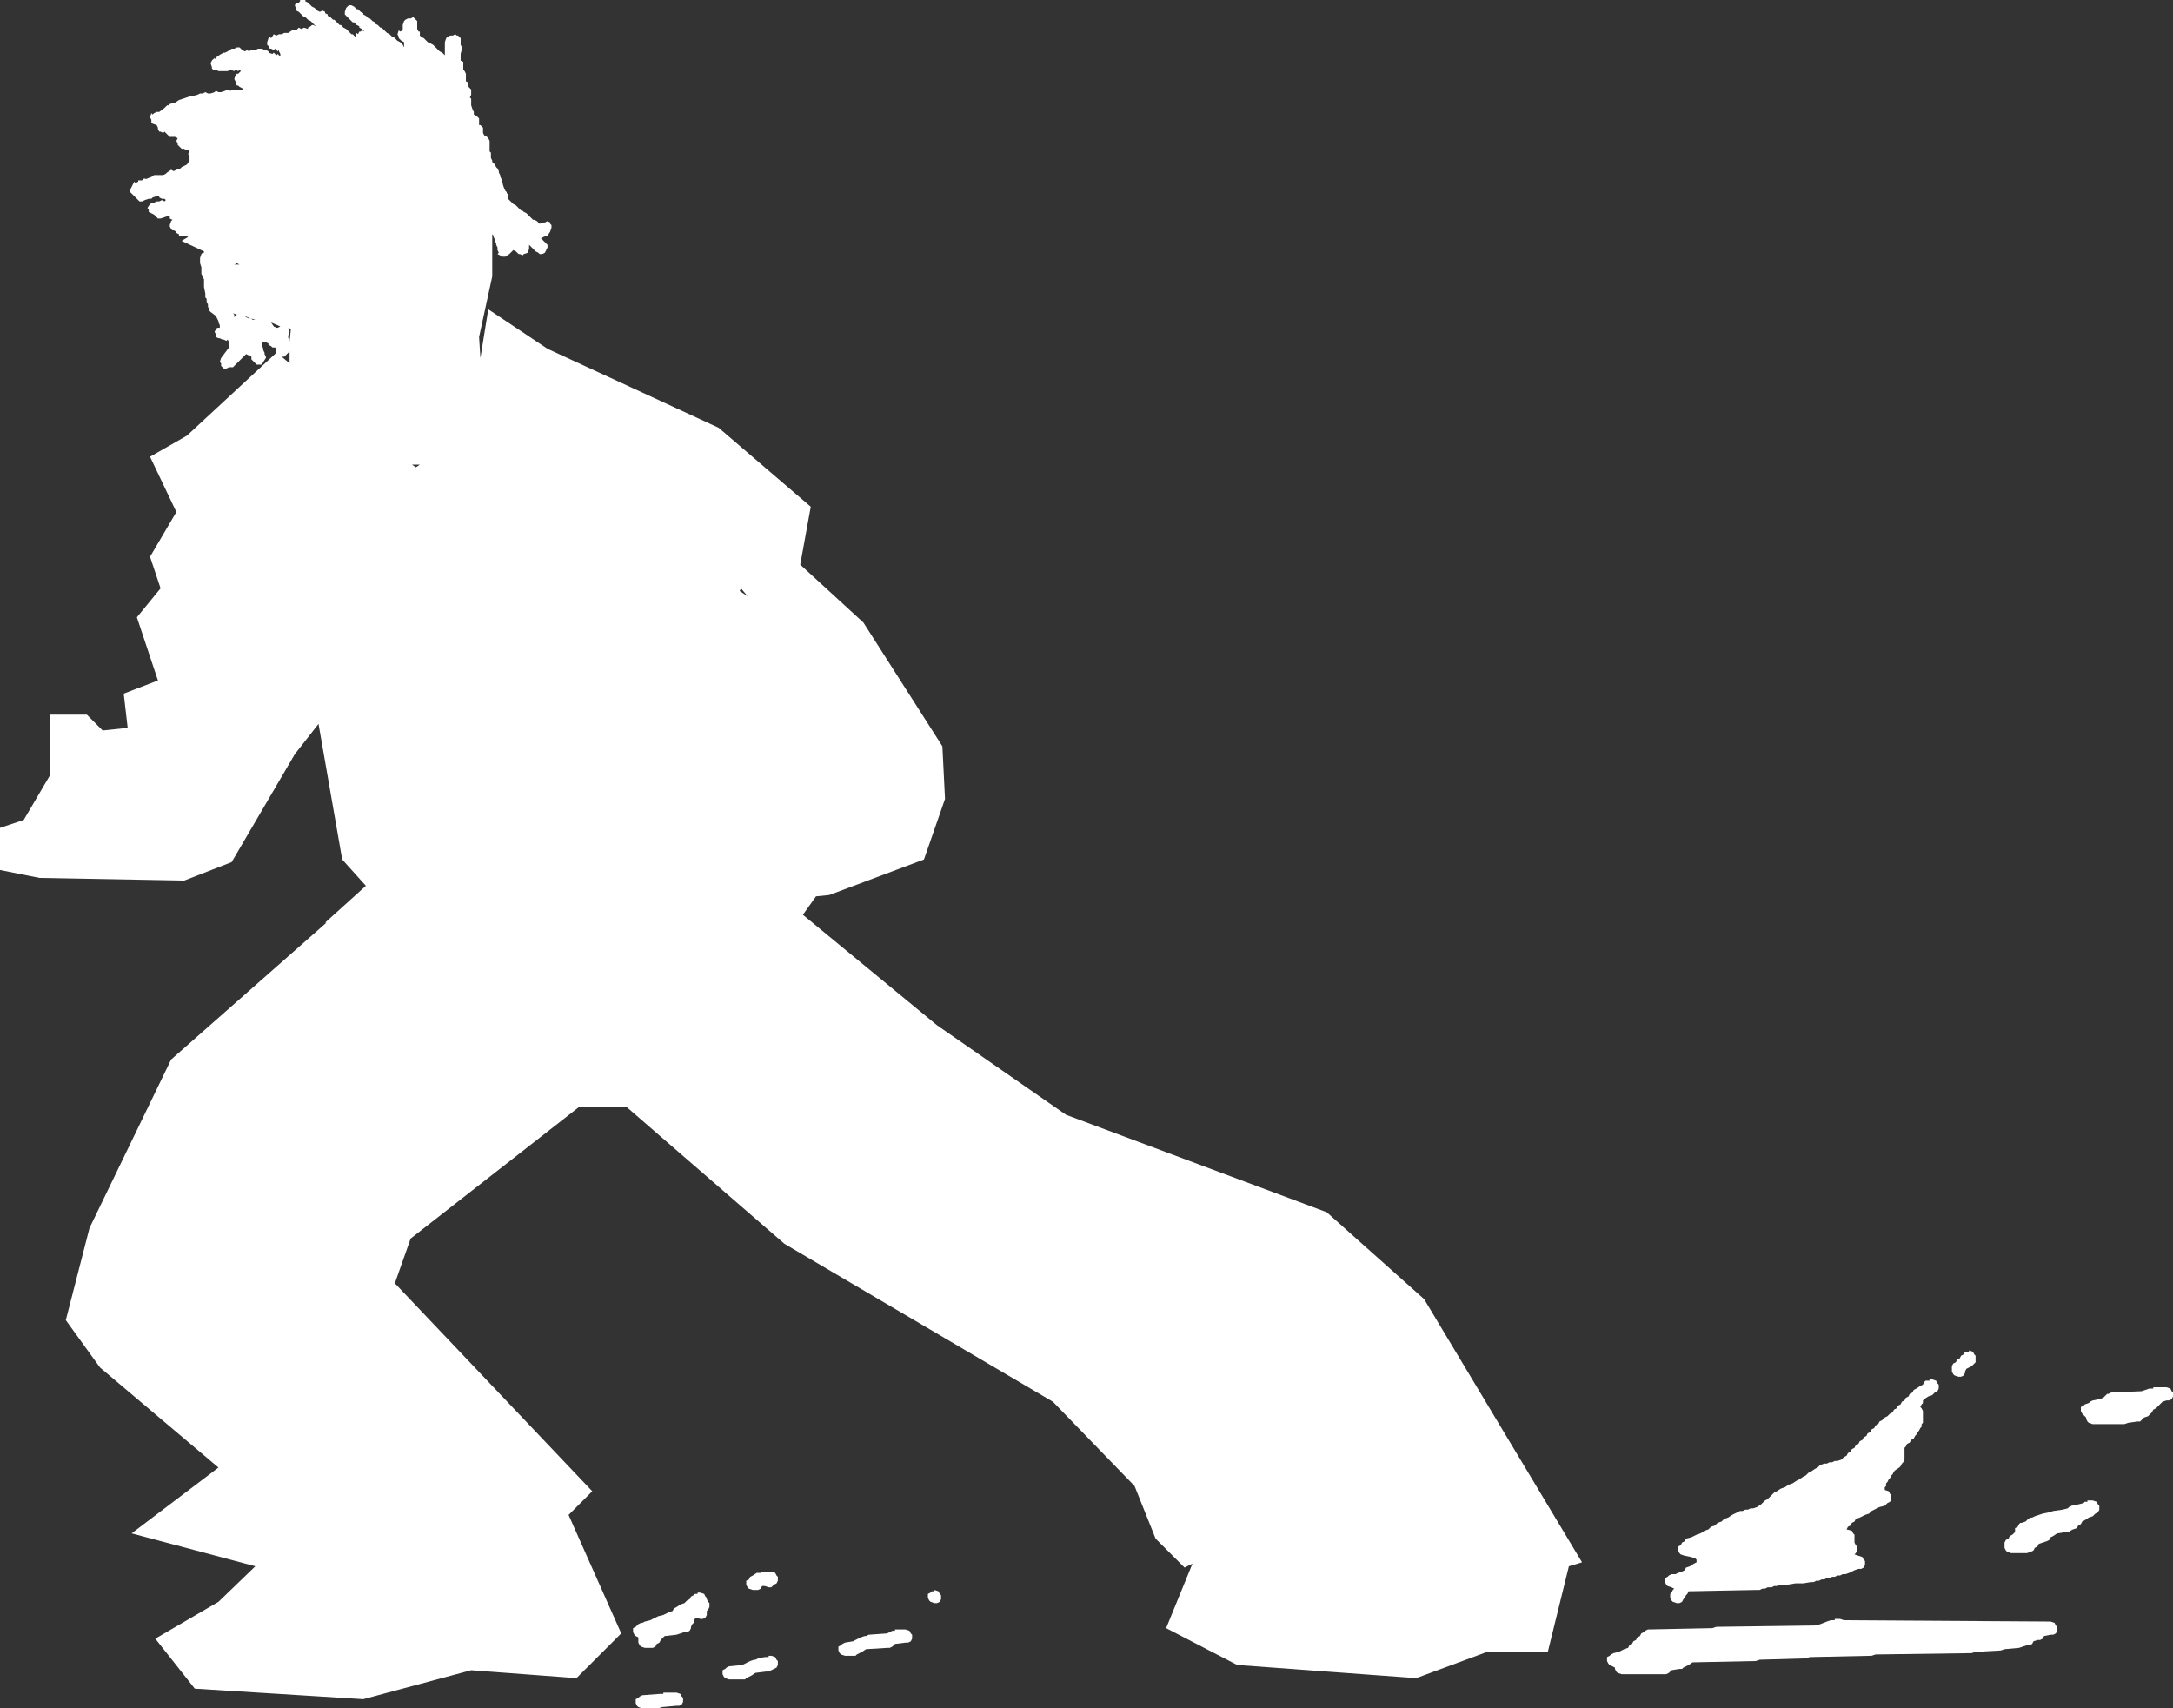 <?xml version="1.0" encoding="UTF-8" standalone="no"?>
<svg xmlns:xlink="http://www.w3.org/1999/xlink" height="64.9px" width="82.55px" xmlns="http://www.w3.org/2000/svg">
  <rect width="100%" height="100%" fill="#333333" stroke="none"/>
  <g transform="matrix(1.0, 0.0, 0.0, 1.0, -10.5, -136.95)">
    <path d="M83.7 189.4 L83.8 189.4 83.8 189.35 83.9 189.35 84.05 189.4 84.1 189.5 84.15 189.55 84.15 189.65 84.15 189.7 84.1 189.8 84.0 189.85 83.9 189.95 83.75 190.0 83.6 190.1 83.55 190.15 83.55 190.25 83.5 190.3 83.45 190.4 83.5 190.45 83.55 190.55 83.55 190.6 83.55 190.7 83.55 190.75 83.55 190.85 83.55 190.9 83.55 191.0 83.5 191.05 83.5 191.15 83.45 191.2 83.4 191.3 83.35 191.35 83.3 191.45 83.25 191.5 83.2 191.6 83.1 191.65 83.05 191.75 82.95 191.8 82.9 191.9 82.85 191.95 82.85 192.05 82.85 192.1 82.85 192.2 82.85 192.25 82.85 192.35 82.85 192.4 82.8 192.5 82.75 192.55 82.7 192.65 82.65 192.7 82.5 192.8 82.45 192.85 82.4 192.95 82.35 193.0 82.3 193.1 82.25 193.15 82.2 193.25 82.15 193.3 82.15 193.4 82.1 193.45 82.1 193.55 82.25 193.6 82.3 193.7 82.35 193.75 82.35 193.85 82.35 193.9 82.3 194.0 82.2 194.05 82.1 194.15 81.9 194.2 81.7 194.3 81.6 194.35 81.5 194.45 81.35 194.5 81.15 194.6 81.0 194.65 80.95 194.75 80.85 194.8 80.8 194.9 80.7 194.95 80.65 195.05 80.85 195.1 80.9 195.2 80.95 195.25 80.95 195.35 80.95 195.4 80.95 195.5 80.95 195.55 81.0 195.65 81.05 195.7 81.05 195.8 81.05 195.85 81.0 195.95 80.95 196.0 81.1 196.05 81.25 196.1 81.3 196.2 81.35 196.25 81.35 196.35 81.35 196.4 81.3 196.5 81.2 196.55 81.1 196.55 80.95 196.6 80.75 196.7 80.6 196.75 80.5 196.75 80.4 196.8 80.3 196.8 80.2 196.85 80.1 196.85 80.0 196.9 79.9 196.9 79.8 196.95 79.7 196.95 79.6 197.0 79.5 197.0 79.4 197.05 79.3 197.05 79.0 197.1 78.7 197.1 78.4 197.15 78.1 197.15 78.0 197.2 77.9 197.2 77.8 197.25 77.65 197.25 77.55 197.3 77.45 197.3 77.35 197.35 77.2 197.35 74.65 197.4 74.6 197.5 74.55 197.55 74.5 197.65 74.45 197.7 74.4 197.8 74.3 197.85 74.2 197.85 74.05 197.8 74.0 197.75 73.95 197.65 73.95 197.6 73.95 197.5 74.0 197.45 74.05 197.35 74.1 197.3 74.0 197.25 73.85 197.2 73.8 197.15 73.75 197.05 73.75 197.0 73.75 196.9 73.85 196.85 73.9 196.8 74.0 196.75 74.15 196.75 74.25 196.7 74.4 196.65 74.5 196.6 74.55 196.5 74.7 196.45 74.85 196.35 74.95 196.3 74.95 196.2 74.9 196.15 74.75 196.1 74.5 196.05 74.35 196.0 74.3 195.95 74.25 195.85 74.25 195.8 74.25 195.7 74.35 195.65 74.4 195.55 74.5 195.5 74.55 195.4 74.75 195.35 74.95 195.25 75.1 195.2 75.25 195.1 75.4 195.05 75.5 194.95 75.65 194.9 75.75 194.8 75.9 194.75 76.0 194.65 76.15 194.6 76.3 194.5 76.4 194.45 76.5 194.4 76.6 194.35 76.7 194.35 76.8 194.3 76.9 194.3 77.0 194.25 77.1 194.25 77.25 194.2 77.4 194.1 77.45 194.05 77.55 193.95 77.65 193.9 77.75 193.8 77.8 193.75 77.9 193.65 78.0 193.6 78.15 193.5 78.3 193.45 78.45 193.35 78.6 193.3 78.75 193.2 78.85 193.15 79.0 193.05 79.1 193.0 79.2 192.9 79.3 192.85 79.45 192.75 79.55 192.7 79.65 192.6 79.8 192.55 79.9 192.55 80.0 192.5 80.1 192.5 80.2 192.45 80.3 192.45 80.45 192.4 80.55 192.3 80.65 192.25 80.7 192.15 80.8 192.1 80.85 192.0 80.95 191.95 81.0 191.85 81.1 191.8 81.15 191.7 81.25 191.65 81.3 191.55 81.4 191.5 81.45 191.4 81.55 191.35 81.6 191.25 81.7 191.2 81.75 191.1 81.85 191.05 81.9 190.95 82.0 190.9 82.1 190.8 82.2 190.75 82.3 190.65 82.4 190.6 82.45 190.5 82.55 190.45 82.6 190.35 82.7 190.3 82.75 190.2 82.85 190.15 82.9 190.05 83.0 190.0 83.05 189.9 83.15 189.85 83.2 189.75 83.3 189.7 83.45 189.6 83.55 189.55 83.6 189.45 83.65 189.4 83.7 189.4 M84.95 188.55 L85.0 188.45 85.1 188.4 85.15 188.3 85.3 188.3 85.3 188.25 85.45 188.3 85.5 188.4 85.55 188.45 85.55 188.55 85.55 188.6 85.55 188.7 85.5 188.75 85.45 188.8 85.4 188.85 85.3 188.9 85.2 188.95 85.15 189.05 85.15 189.1 85.1 189.2 85.0 189.25 84.9 189.25 84.75 189.2 84.7 189.15 84.65 189.05 84.65 189.0 84.65 188.9 84.65 188.85 84.7 188.75 84.8 188.7 84.85 188.6 84.95 188.55 M86.7 195.45 L86.8 195.4 86.85 195.3 86.95 195.25 87.05 195.15 87.05 195.1 87.05 195.0 87.15 194.95 87.2 194.85 87.25 194.8 87.3 194.8 87.45 194.75 87.55 194.65 87.65 194.6 87.7 194.6 87.8 194.55 87.95 194.5 88.1 194.45 88.35 194.4 88.5 194.35 88.85 194.3 89.05 194.25 89.1 194.2 89.2 194.15 89.45 194.1 89.65 194.05 89.7 194.0 89.8 194.0 89.8 193.95 90.0 193.95 90.15 194.0 90.2 194.1 90.25 194.15 90.25 194.25 90.25 194.3 90.2 194.4 90.1 194.45 90.0 194.55 89.85 194.6 89.7 194.7 89.6 194.75 89.55 194.85 89.45 194.9 89.4 195.0 89.25 195.05 89.15 195.1 89.1 195.15 89.0 195.15 88.65 195.2 88.5 195.3 88.4 195.35 88.35 195.45 88.25 195.5 88.1 195.55 87.95 195.6 87.9 195.7 87.8 195.75 87.75 195.85 87.65 195.9 87.5 195.95 86.9 195.95 86.75 195.9 86.7 195.85 86.65 195.75 86.65 195.7 86.65 195.6 86.65 195.55 86.7 195.45 M90.7 189.85 L91.85 189.8 92.0 189.75 92.15 189.7 92.3 189.7 92.3 189.65 92.8 189.65 92.95 189.7 93.0 189.8 93.05 189.85 93.05 189.95 93.05 190.0 93.0 190.1 92.9 190.15 92.8 190.15 92.65 190.2 92.55 190.3 92.5 190.35 92.4 190.45 92.3 190.5 92.25 190.6 92.2 190.65 92.15 190.7 92.1 190.75 91.95 190.8 91.9 190.85 91.85 190.9 91.8 190.95 91.7 190.95 91.35 191.0 91.2 191.05 90.0 191.05 89.85 191.0 89.8 190.95 89.75 190.85 89.75 190.8 89.65 190.7 89.6 190.65 89.55 190.55 89.55 190.5 89.55 190.4 89.65 190.35 89.7 190.3 89.85 190.25 89.9 190.2 90.0 190.15 90.25 190.1 90.4 190.05 90.5 189.95 90.55 189.9 90.6 189.9 90.7 189.85 M21.45 149.4 L21.5 149.55 21.45 149.7 21.45 149.8 21.5 149.8 21.5 149.95 21.55 149.45 21.45 149.4 M26.45 154.6 L26.15 154.6 26.3 154.7 26.45 154.6 M15.65 143.9 L15.75 143.85 15.75 143.8 15.8 143.8 15.9 143.8 Q15.95 143.7 16.05 143.75 L16.3 143.65 16.35 143.6 16.45 143.6 16.6 143.6 16.7 143.6 16.8 143.55 16.85 143.5 17.0 143.4 17.1 143.45 17.2 143.4 17.35 143.35 17.4 143.3 17.6 143.2 17.7 143.05 17.7 143.0 17.7 142.95 17.7 142.9 17.65 142.8 17.7 142.65 17.65 142.65 17.55 142.65 17.5 142.6 17.4 142.6 17.35 142.55 17.3 142.5 17.25 142.45 17.25 142.4 17.2 142.3 17.25 142.2 17.15 142.15 17.05 142.15 16.95 142.15 16.75 141.95 16.7 142.0 16.6 141.95 16.55 141.95 16.5 141.85 16.5 141.8 16.45 141.7 16.3 141.65 16.25 141.6 16.25 141.5 16.2 141.4 16.25 141.25 16.3 141.3 16.35 141.25 16.45 141.2 16.55 141.2 16.75 141.05 16.85 140.95 16.9 140.95 16.95 140.9 17.15 140.85 17.3 140.75 17.45 140.7 17.6 140.65 17.75 140.6 17.8 140.6 18.0 140.55 18.1 140.5 18.2 140.5 18.3 140.45 18.4 140.5 18.5 140.5 18.65 140.45 18.7 140.4 18.8 140.45 18.9 140.45 19.05 140.4 19.15 140.35 19.25 140.4 19.35 140.35 19.45 140.35 19.55 140.35 19.7 140.35 19.75 140.35 19.7 140.3 19.6 140.25 19.55 140.2 19.5 140.2 19.45 140.1 19.45 140.05 19.4 139.95 19.45 139.8 19.5 139.75 19.55 139.75 19.65 139.65 19.6 139.6 19.55 139.65 19.45 139.6 19.4 139.65 19.25 139.6 19.15 139.65 19.05 139.65 18.95 139.65 18.85 139.65 18.8 139.65 18.7 139.6 18.6 139.6 18.55 139.55 18.55 139.5 18.5 139.35 18.55 139.25 18.65 139.15 18.65 139.2 18.75 139.1 18.9 139.0 19.0 138.95 19.05 138.95 19.15 138.9 19.3 138.8 19.4 138.8 19.5 138.75 19.6 138.75 19.65 138.8 19.7 138.85 19.8 138.9 19.9 138.85 19.95 138.9 20.05 138.85 20.2 138.85 20.3 138.8 20.4 138.8 20.45 138.8 20.55 138.85 20.6 138.85 20.7 138.9 20.7 138.95 20.85 139.0 20.9 138.95 21.0 139.05 21.05 139.0 21.15 139.1 21.15 139.0 21.1 138.9 21.1 138.85 21.05 138.9 20.95 138.8 20.9 138.85 20.8 138.8 20.75 138.8 20.7 138.7 20.65 138.65 20.65 138.55 20.7 138.4 20.75 138.35 20.8 138.4 20.9 138.25 21.0 138.3 21.1 138.25 21.2 138.25 21.3 138.2 21.45 138.2 21.6 138.1 21.75 138.1 21.85 138.0 21.95 138.05 22.05 138.0 22.2 138.05 22.2 138.0 22.3 137.95 22.35 137.9 22.4 137.9 22.5 137.95 22.45 137.9 22.4 137.85 22.35 137.8 22.3 137.75 22.2 137.7 22.15 137.65 22.1 137.6 22.05 137.6 22.0 137.55 21.95 137.5 21.9 137.45 21.85 137.4 21.75 137.35 21.75 137.3 21.7 137.15 21.75 137.05 21.85 137.05 21.9 137.0 21.9 136.95 22.0 136.95 22.1 136.95 22.1 137.0 22.2 137.05 22.25 137.1 22.3 137.15 22.35 137.2 22.45 137.25 22.55 137.35 22.65 137.4 22.75 137.35 22.85 137.4 22.85 137.45 22.95 137.5 22.95 137.55 23.05 137.6 23.1 137.65 23.15 137.7 23.2 137.7 23.3 137.8 23.4 137.9 23.45 137.9 23.5 137.95 23.55 138.0 23.65 138.05 23.75 138.15 23.85 138.25 23.9 138.25 23.95 138.3 24.0 138.35 24.05 138.2 24.1 138.25 24.15 138.15 24.2 138.15 24.25 138.1 24.35 138.15 24.3 138.1 24.25 138.05 24.15 138.0 24.15 137.95 24.05 137.9 24.0 137.85 23.95 137.8 23.9 137.8 23.85 137.75 23.8 137.7 23.75 137.65 23.7 137.6 23.65 137.55 23.6 137.5 23.6 137.4 23.65 137.25 23.7 137.2 23.75 137.15 23.85 137.15 23.95 137.2 24.05 137.3 24.1 137.3 24.15 137.35 24.2 137.4 24.3 137.45 24.3 137.5 24.4 137.55 24.45 137.6 24.5 137.65 24.55 137.65 24.6 137.7 24.65 137.75 24.75 137.8 24.75 137.85 24.85 137.9 24.9 137.95 24.95 138.0 25.0 138.0 25.05 138.05 25.1 138.1 25.15 138.15 25.2 138.2 25.3 138.25 25.35 138.3 25.4 138.35 25.45 138.35 25.5 138.4 25.55 138.45 25.6 138.5 25.7 138.55 25.75 138.6 25.8 138.65 25.85 138.75 25.8 138.8 25.85 138.75 25.85 138.7 25.85 138.55 25.75 138.5 25.65 138.4 25.65 138.35 25.6 138.25 25.65 138.1 25.7 138.15 25.8 138.1 25.8 138.05 25.8 137.9 25.85 137.75 25.9 137.7 26.0 137.65 26.1 137.65 26.2 137.6 26.25 137.65 26.3 137.7 26.35 137.75 26.35 137.85 26.35 138.0 26.35 138.05 26.4 138.15 26.45 138.15 26.45 138.3 26.5 138.35 26.6 138.4 26.65 138.45 26.7 138.5 26.75 138.55 26.85 138.6 26.95 138.65 27.0 138.7 27.05 138.75 27.1 138.8 27.15 138.85 27.2 138.9 27.3 138.95 27.4 139.05 27.4 138.95 27.4 138.85 27.4 138.75 27.4 138.65 27.4 138.55 27.45 138.4 27.5 138.35 27.6 138.3 27.7 138.3 27.8 138.25 27.85 138.3 27.9 138.3 27.95 138.35 28.0 138.4 28.0 138.55 28.0 138.65 28.05 138.75 28.05 138.8 28.0 139.0 28.0 139.05 28.0 139.2 28.0 139.25 28.1 139.3 28.1 139.4 28.1 139.55 28.1 139.6 28.15 139.65 28.2 139.75 28.2 139.85 28.2 139.9 28.2 140.05 28.25 140.05 28.3 140.2 28.3 140.25 28.35 140.3 28.4 140.35 28.4 140.5 28.4 140.55 28.35 140.65 28.4 140.7 28.4 140.75 28.4 140.9 28.4 140.95 28.45 141.1 28.5 141.2 28.5 141.3 28.6 141.35 28.65 141.4 28.7 141.45 28.7 141.55 28.7 141.7 28.75 141.7 28.8 141.75 28.85 141.8 28.85 141.9 28.85 142.0 28.9 142.1 28.95 142.1 29.0 142.15 29.05 142.2 29.1 142.3 29.1 142.35 29.1 142.5 29.1 142.55 29.1 142.7 29.15 142.75 29.15 142.9 29.15 142.95 29.2 143.05 29.2 143.1 29.25 143.15 29.3 143.2 29.35 143.3 29.4 143.35 29.45 143.45 29.45 143.5 29.5 143.6 29.5 143.65 29.55 143.75 29.55 143.8 29.6 143.9 29.6 143.95 29.65 144.1 29.7 144.2 29.75 144.25 29.75 144.3 29.8 144.3 29.8 144.4 29.8 144.5 30.0 144.7 30.1 144.75 30.15 144.8 30.2 144.85 30.25 144.9 30.3 144.95 30.35 144.95 30.4 145.0 30.5 145.05 30.55 145.1 30.6 145.15 30.65 145.2 30.7 145.25 30.75 145.3 30.8 145.3 30.9 145.35 30.95 145.4 31.0 145.45 31.15 145.4 31.2 145.4 31.3 145.35 31.4 145.4 31.4 145.45 31.45 145.5 31.45 145.6 31.4 145.75 31.3 145.9 31.15 145.95 31.05 146.0 31.1 146.05 31.15 146.1 31.2 146.15 31.25 146.2 31.3 146.25 31.3 146.35 31.25 146.45 31.2 146.55 31.1 146.6 31.0 146.6 30.95 146.55 30.85 146.5 30.8 146.45 30.75 146.4 30.7 146.35 30.65 146.3 30.6 146.25 30.6 146.35 30.6 146.4 30.55 146.55 30.4 146.6 30.35 146.65 30.25 146.6 30.2 146.6 30.15 146.55 30.1 146.5 30.0 146.45 29.85 146.6 29.7 146.7 29.65 146.7 29.55 146.7 29.5 146.65 29.4 146.6 29.45 146.55 29.4 146.45 29.4 146.35 29.35 146.25 29.35 146.2 29.3 146.1 29.3 146.05 29.25 145.95 29.25 145.9 29.2 145.85 29.2 147.45 28.7 149.75 28.75 150.55 29.05 148.7 31.3 150.2 37.8 153.2 41.3 156.2 40.9 158.4 43.3 160.6 46.3 165.3 46.4 167.3 45.6 169.6 42.0 170.95 41.5 171.0 41.0 171.7 46.1 175.9 51.0 179.3 60.9 183.0 64.6 186.3 70.6 196.3 70.1 196.45 69.3 199.7 67.0 199.7 64.3 200.7 57.5 200.2 54.8 198.8 55.8 196.35 55.5 196.5 54.4 195.4 53.6 193.4 50.5 190.2 40.3 184.2 34.3 179.0 32.5 179.0 26.1 184.0 25.5 185.7 33.0 193.6 32.1 194.5 34.1 199.0 32.4 200.7 28.4 200.4 24.3 201.5 17.9 201.1 16.4 199.2 18.8 197.8 20.2 196.45 15.5 195.2 18.8 192.7 14.3 188.9 13.0 187.1 13.9 183.6 17.0 177.2 22.9 172.0 22.85 172.0 24.4 170.6 23.5 169.6 22.6 164.45 21.7 165.6 19.3 169.7 17.5 170.4 12.0 170.3 10.5 170.0 10.5 168.4 11.4 168.1 12.4 166.4 12.4 164.1 13.8 164.1 14.4 164.7 15.35 164.6 15.2 163.3 16.5 162.8 15.7 160.4 16.6 159.3 16.2 158.1 17.2 156.4 16.2 154.3 17.6 153.5 21.0 150.35 21.0 150.3 21.0 150.2 20.95 150.15 20.85 150.15 20.8 150.1 20.7 150.05 20.7 150.0 20.6 149.95 20.55 149.95 20.45 149.95 20.45 150.0 20.45 150.05 20.5 150.2 20.5 150.25 20.55 150.35 20.55 150.4 20.6 150.5 20.6 150.55 20.5 150.7 20.45 150.8 20.35 150.8 20.25 150.8 20.2 150.75 20.15 150.7 20.1 150.65 20.05 150.6 20.05 150.5 20.0 150.45 19.95 150.45 19.85 150.4 19.4 150.85 19.35 150.9 19.25 150.9 19.2 150.9 19.1 150.95 19.0 150.95 18.95 150.9 18.9 150.85 18.9 150.75 18.85 150.7 18.9 150.55 19.2 150.15 19.2 150.05 19.2 149.95 19.15 149.85 19.1 149.9 19.0 149.85 18.95 149.85 18.85 149.8 18.8 149.8 18.7 149.75 18.7 149.65 18.65 149.55 18.75 149.4 18.85 149.4 18.85 149.3 18.8 149.2 18.8 149.15 18.75 149.05 18.7 148.95 18.5 148.8 18.45 148.75 18.45 148.7 18.4 148.6 18.4 148.5 18.35 148.45 18.35 148.4 18.35 148.3 18.3 148.25 18.3 148.15 18.3 148.1 18.25 147.85 18.25 147.8 18.25 147.75 18.25 147.7 18.25 147.55 18.2 147.5 18.2 147.45 18.15 147.35 18.15 147.25 18.15 147.15 18.15 147.1 18.1 146.95 18.1 146.9 18.1 146.75 18.15 146.6 18.2 146.55 18.25 146.55 18.25 146.5 17.4 146.1 17.65 145.95 17.55 145.9 17.45 145.9 17.3 145.9 17.3 145.85 17.2 145.8 17.2 145.75 17.1 145.7 17.05 145.7 17.0 145.65 16.95 145.55 16.95 145.5 17.0 145.35 17.05 145.3 16.95 145.25 16.95 145.15 16.9 145.15 16.75 145.2 16.6 145.25 16.5 145.25 16.45 145.2 16.4 145.15 16.35 145.1 16.25 145.05 16.15 145.0 16.15 144.9 16.1 144.85 16.2 144.7 16.3 144.65 16.35 144.65 16.45 144.6 16.55 144.6 16.65 144.55 16.75 144.6 16.8 144.55 16.75 144.5 16.65 144.5 16.55 144.45 16.55 144.4 16.45 144.4 16.3 144.45 16.25 144.5 16.15 144.5 16.0 144.55 15.9 144.6 15.8 144.6 15.75 144.55 15.7 144.5 15.65 144.45 15.6 144.4 15.55 144.35 15.5 144.3 15.45 144.25 15.45 144.15 15.5 144.05 15.6 143.85 15.65 143.9 M21.05 149.4 L21.15 149.35 20.8 149.2 20.9 149.35 21.0 149.4 21.05 149.4 M21.2 150.5 L21.5 150.75 21.5 150.3 21.4 150.4 21.3 150.5 21.2 150.5 M19.6 147.0 L19.5 146.95 19.4 147.0 19.6 147.0 M38.65 159.3 L38.6 159.4 38.9 159.6 38.65 159.3 M32.7 170.4 L32.7 170.3 32.7 170.4 M19.8 148.95 L19.85 149.0 19.95 149.05 20.0 149.05 19.8 148.95 M20.1 149.1 L20.2 149.1 20.05 149.05 20.1 149.1 M19.5 148.9 L19.35 148.85 19.4 148.9 19.4 149.0 19.5 148.9 M73.1 198.85 L75.55 198.8 75.7 198.75 79.45 198.7 79.65 198.65 79.9 198.55 80.05 198.5 80.1 198.5 80.2 198.5 80.2 198.45 80.4 198.45 80.55 198.5 88.4 198.55 88.55 198.6 88.6 198.7 88.65 198.75 88.65 198.85 88.65 198.9 88.6 199.0 88.5 199.05 88.4 199.05 88.15 199.1 88.1 199.2 88.0 199.25 87.9 199.25 87.75 199.3 87.7 199.4 87.6 199.45 87.5 199.45 87.35 199.5 87.2 199.55 86.65 199.6 86.5 199.65 85.55 199.7 85.4 199.75 81.75 199.8 81.6 199.85 79.25 199.9 79.1 199.95 77.35 200.0 77.2 200.05 74.8 200.1 74.65 200.2 74.55 200.25 74.45 200.3 74.4 200.35 74.3 200.35 74.0 200.4 73.9 200.5 73.8 200.55 73.7 200.55 72.1 200.55 71.95 200.5 71.9 200.45 71.85 200.35 71.85 200.3 71.65 200.2 71.6 200.15 71.55 200.05 71.55 200.0 71.55 199.9 71.65 199.85 71.7 199.8 71.8 199.75 72.0 199.7 72.1 199.65 72.2 199.6 72.35 199.55 72.4 199.45 72.5 199.4 72.55 199.3 72.65 199.25 72.7 199.15 72.8 199.1 72.85 199.0 72.95 198.95 73.0 198.9 73.1 198.85 M46.25 197.65 L46.25 197.7 46.2 197.8 46.1 197.85 46.0 197.85 45.85 197.8 45.8 197.75 45.75 197.65 45.75 197.6 45.75 197.5 45.85 197.45 45.9 197.4 46.0 197.4 46.0 197.35 46.15 197.4 46.2 197.5 46.25 197.55 46.25 197.65 M43.35 199.1 L43.4 199.1 43.5 199.05 44.2 199.0 44.3 198.95 44.4 198.9 44.5 198.9 44.5 198.85 44.9 198.85 45.05 198.9 45.1 199.0 45.15 199.05 45.15 199.15 45.15 199.2 45.1 199.3 45.0 199.35 44.9 199.35 44.5 199.4 44.4 199.5 44.3 199.55 44.2 199.55 43.4 199.6 43.25 199.7 43.15 199.75 43.05 199.8 43.0 199.85 42.9 199.85 42.6 199.85 42.45 199.8 42.4 199.75 42.35 199.65 42.35 199.6 42.35 199.5 42.45 199.45 42.5 199.4 42.6 199.35 42.9 199.3 43.0 199.25 43.2 199.15 43.35 199.1 M40.05 196.85 L40.05 196.95 40.05 197.0 40.0 197.1 39.9 197.15 39.85 197.2 39.8 197.25 39.7 197.25 39.55 197.2 39.45 197.2 39.4 197.3 39.3 197.35 39.2 197.35 39.1 197.35 38.95 197.3 38.9 197.25 38.85 197.15 38.85 197.1 38.85 197.0 38.95 196.95 39.0 196.85 39.1 196.8 39.25 196.7 39.4 196.7 39.4 196.65 39.8 196.65 39.95 196.7 40.0 196.8 40.05 196.85 M37.25 197.5 L37.3 197.6 37.35 197.65 37.35 197.7 37.4 197.8 37.45 197.85 37.45 197.95 37.45 198.0 37.4 198.1 37.35 198.15 37.35 198.25 37.35 198.3 37.3 198.4 37.2 198.45 37.1 198.45 36.95 198.4 36.9 198.45 36.85 198.5 36.85 198.6 36.8 198.65 36.75 198.75 36.75 198.8 36.7 198.9 36.6 198.95 36.5 198.95 36.35 199.0 36.2 199.05 35.75 199.1 35.65 199.2 35.6 199.25 35.55 199.35 35.45 199.4 35.4 199.5 35.3 199.55 35.2 199.55 35.0 199.55 34.85 199.5 34.8 199.45 34.75 199.35 34.75 199.3 34.75 199.2 34.75 199.15 34.65 199.1 34.6 199.05 34.55 198.95 34.55 198.9 34.55 198.8 34.65 198.75 34.75 198.65 34.85 198.6 34.9 198.6 35.0 198.55 35.2 198.5 35.3 198.45 35.5 198.35 35.7 198.3 35.9 198.2 36.05 198.15 36.1 198.05 36.2 198.0 36.35 197.9 36.5 197.85 36.6 197.75 36.7 197.7 36.75 197.6 36.85 197.55 36.9 197.5 37.0 197.5 37.0 197.45 37.1 197.45 37.25 197.5 M36.4 201.4 L36.45 201.45 36.45 201.55 36.45 201.6 36.4 201.7 36.3 201.75 36.2 201.75 35.65 201.8 35.5 201.85 34.9 201.85 34.75 201.8 34.7 201.75 34.65 201.65 34.65 201.6 34.65 201.5 34.75 201.45 34.8 201.4 34.9 201.35 35.55 201.3 35.7 201.3 35.7 201.25 36.2 201.25 36.35 201.3 36.4 201.4 M38.0 200.65 L37.95 200.55 37.95 200.5 37.95 200.4 38.05 200.35 38.1 200.3 38.2 200.25 38.7 200.2 38.8 200.15 39.0 200.05 39.15 200.0 39.2 200.0 39.3 199.95 39.55 199.9 39.7 199.9 39.7 199.85 39.8 199.85 39.95 199.9 40.0 200.0 40.05 200.05 40.05 200.15 40.05 200.2 40.0 200.3 39.9 200.35 39.8 200.4 39.7 200.45 39.6 200.45 39.2 200.5 39.05 200.6 38.95 200.65 38.85 200.7 38.8 200.75 38.7 200.75 38.2 200.75 38.05 200.7 38.0 200.65" fill="#ffffff" fill-rule="evenodd" stroke="none"/>
  </g>
</svg>
